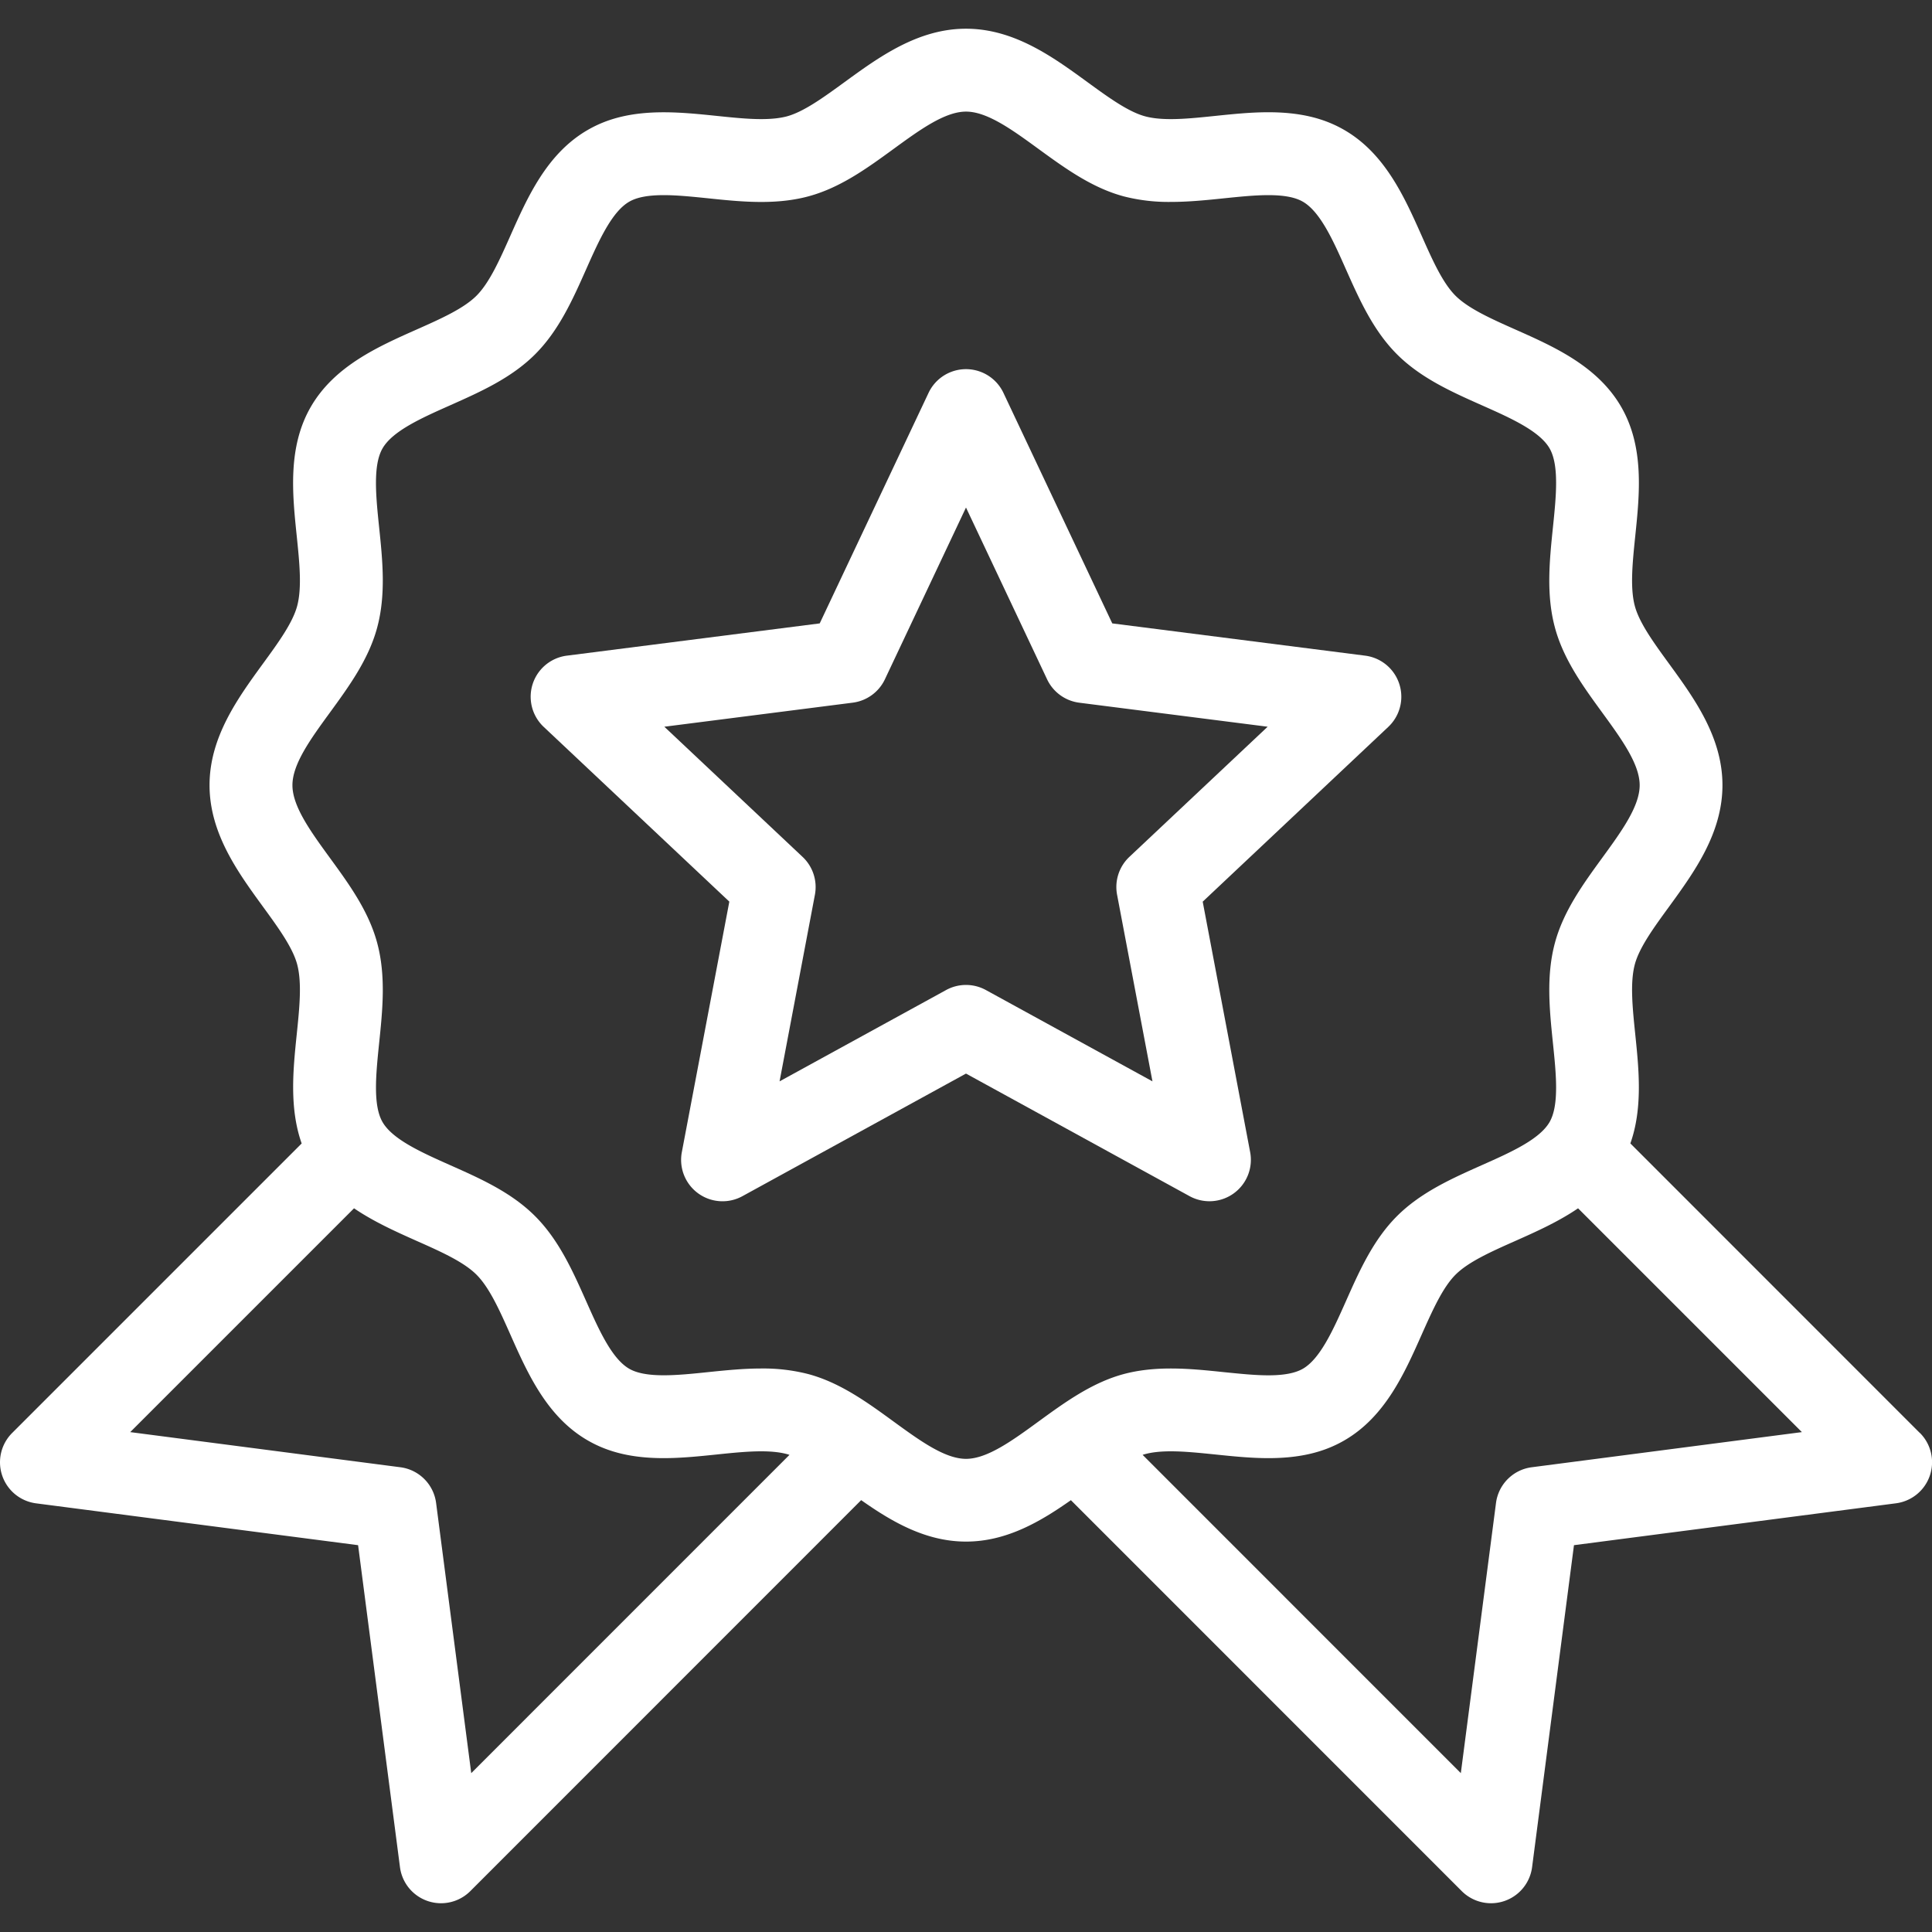 <svg xmlns="http://www.w3.org/2000/svg" width="512" height="512" viewBox="0 0 489.883 489.883"><rect x="0" y="0" width="489.883" height="489.883" fill="#333333" stroke="none"/><g fill="#FFF"><path d="M486.8 363.35l-73.4-73.42c3.16-8.94 2.16-18.74 1.25-27.57-.7-6.77-1.36-13.17-.12-17.83 1.15-4.3 4.82-9.33 8.7-14.65 6.33-8.71 13.52-18.58 13.52-30.79 0-12.2-7.19-22.07-13.53-30.78-3.88-5.33-7.54-10.35-8.69-14.66-1.24-4.65-.58-11.05.12-17.83 1.09-10.53 2.32-22.46-3.58-32.66-5.98-10.34-17.02-15.25-26.77-19.58-6.14-2.73-11.95-5.32-15.24-8.6-3.3-3.3-5.87-9.1-8.6-15.25-4.34-9.74-9.25-20.79-19.59-26.77-5.3-3.07-11.42-4.5-19.28-4.5-4.5 0-9.01.47-13.37.92-4.04.42-7.86.82-11.34.82-2.63 0-4.75-.23-6.5-.7-4.3-1.15-9.33-4.81-14.66-8.69-8.7-6.34-18.57-13.53-30.78-13.53-12.2 0-22.07 7.19-30.78 13.53-5.33 3.88-10.36 7.54-14.66 8.7-1.75.46-3.87.69-6.5.69-3.48 0-7.3-.4-11.33-.82-4.36-.45-8.87-.91-13.38-.91-7.86 0-13.98 1.42-19.28 4.49-10.34 5.98-15.25 17.03-19.58 26.77-2.73 6.15-5.32 11.95-8.6 15.24-3.3 3.3-9.1 5.88-15.25 8.61-9.74 4.33-20.79 9.24-26.77 19.58-5.9 10.2-4.67 22.13-3.58 32.66.7 6.78 1.36 13.18.12 17.83-1.15 4.3-4.81 9.33-8.7 14.66-6.33 8.7-13.52 18.57-13.52 30.78s7.19 22.08 13.53 30.79c3.88 5.32 7.54 10.35 8.69 14.65 1.24 4.66.58 11.06-.12 17.84-.91 8.82-1.9 18.62 1.26 27.57L3.08 363.35a10.5 10.5 0 006.06 17.84L90.8 391.8l10.62 81.65a10.5 10.5 0 0017.84 6.06l99.1-99.13c7.68 5.4 16.3 10.51 26.59 10.51s18.91-5.1 26.59-10.5l99.1 99.12a10.5 10.5 0 0017.84-6.06l10.62-81.65 81.65-10.62a10.5 10.5 0 006.07-17.84zM110.58 381.1a10.5 10.5 0 00-9.06-9.06l-68.5-8.91 56.75-56.75c5 3.4 10.6 5.91 15.82 8.24 6.15 2.73 11.95 5.31 15.24 8.6 3.3 3.3 5.88 9.1 8.61 15.24 4.33 9.75 9.24 20.8 19.58 26.77 5.3 3.07 11.43 4.5 19.28 4.5 4.5 0 9.02-.47 13.38-.92 4.04-.42 7.85-.81 11.34-.81 2.62 0 4.74.23 6.5.7.21.05.44.12.66.2l-80.69 80.7-8.91-68.5zm115.95-20.69c-6.64-4.84-13.52-9.84-21.6-12a45.81 45.81 0 00-11.91-1.41c-4.57 0-9.11.47-13.5.92-4 .42-7.8.8-11.22.8-3.95 0-6.82-.54-8.76-1.66-4.44-2.57-7.73-9.97-10.91-17.13-3.4-7.63-6.9-15.51-12.95-21.56-6.04-6.05-13.93-9.55-21.56-12.94-7.15-3.19-14.56-6.48-17.12-10.91-2.49-4.3-1.66-12.27-.87-19.99.87-8.37 1.76-17.02-.48-25.4-2.16-8.1-7.16-14.96-12-21.6-4.89-6.72-9.5-13.06-9.5-18.43 0-5.37 4.6-11.7 9.5-18.42 4.84-6.64 9.84-13.51 12-21.6 2.24-8.38 1.35-17.04.48-25.4-.8-7.72-1.62-15.7.87-19.99 2.56-4.44 9.97-7.73 17.12-10.91 7.63-3.4 15.52-6.9 21.57-12.95 6.04-6.04 9.55-13.93 12.94-21.56 3.18-7.15 6.47-14.55 10.91-17.12 1.94-1.13 4.81-1.67 8.76-1.67 3.43 0 7.21.39 11.22.8 4.4.46 8.93.93 13.5.93 4.48 0 8.38-.46 11.91-1.41 8.09-2.16 14.96-7.16 21.6-12 6.72-4.9 13.05-9.5 18.42-9.5 5.37 0 11.71 4.6 18.42 9.5 6.65 4.84 13.52 9.84 21.6 12a45.8 45.8 0 0011.92 1.4c4.57 0 9.1-.46 13.5-.92 4-.41 7.79-.8 11.22-.8 3.95 0 6.82.54 8.76 1.67 4.44 2.57 7.73 9.97 10.9 17.12 3.4 7.63 6.9 15.51 12.95 21.56 6.05 6.05 13.94 9.56 21.56 12.95 7.16 3.18 14.56 6.47 17.13 10.9 2.48 4.3 1.66 12.28.86 20-.86 8.36-1.76 17.02.49 25.4 2.16 8.09 7.16 14.96 12 21.6 4.89 6.71 9.5 13.05 9.5 18.42 0 5.37-4.61 11.71-9.5 18.42-4.84 6.65-9.84 13.52-12 21.6-2.25 8.39-1.35 17.04-.49 25.41.8 7.71 1.62 15.69-.86 19.99-2.57 4.43-9.97 7.72-17.13 10.9-7.62 3.4-15.51 6.9-21.56 12.95-6.05 6.05-9.55 13.93-12.94 21.56-3.19 7.16-6.48 14.56-10.91 17.13-1.95 1.12-4.81 1.67-8.77 1.67-3.42 0-7.2-.4-11.21-.8-4.4-.46-8.93-.93-13.5-.93-4.48 0-8.38.46-11.92 1.4-8.08 2.17-14.95 7.17-21.6 12.01-6.7 4.89-13.05 9.5-18.42 9.5-5.37 0-11.7-4.61-18.42-9.5zm161.85 11.63a10.5 10.5 0 00-9.05 9.06l-8.92 68.5-80.68-80.7c.22-.08.44-.15.66-.2 1.75-.47 3.87-.7 6.5-.7 3.48 0 7.3.4 11.34.81 4.36.45 8.87.92 13.37.92 7.86 0 13.98-1.43 19.28-4.5 10.34-5.98 15.25-17.02 19.58-26.77 2.74-6.14 5.32-11.95 8.6-15.24 3.3-3.3 9.1-5.87 15.25-8.6 5.23-2.33 10.83-4.83 15.83-8.24l56.75 56.75-68.5 8.91z"/><path d="M312.85 302.58a10.5 10.5 0 004.14-10.45l-12.03-63.5 47.06-44.32a10.5 10.5 0 00-5.87-18.06l-64.12-8.18-27.6-58.46a10.5 10.5 0 00-18.98 0l-27.6 58.46-64.12 8.18a10.5 10.5 0 00-5.87 18.06l47.07 44.31-12.04 63.51a10.5 10.5 0 0015.37 11.17l56.68-31.08 56.69 31.08a10.5 10.5 0 0011.22-.72zm-62.86-51.54a10.5 10.5 0 00-10.1 0l-42.22 23.15 8.96-47.31a10.5 10.5 0 00-3.12-9.6l-35.06-33.01 47.77-6.1a10.5 10.5 0 008.16-5.93l20.56-43.55 20.56 43.55a10.5 10.5 0 008.16 5.94l47.77 6.09-35.06 33a10.5 10.5 0 00-3.12 9.6l8.97 47.32-42.23-23.15z"/></g></svg>